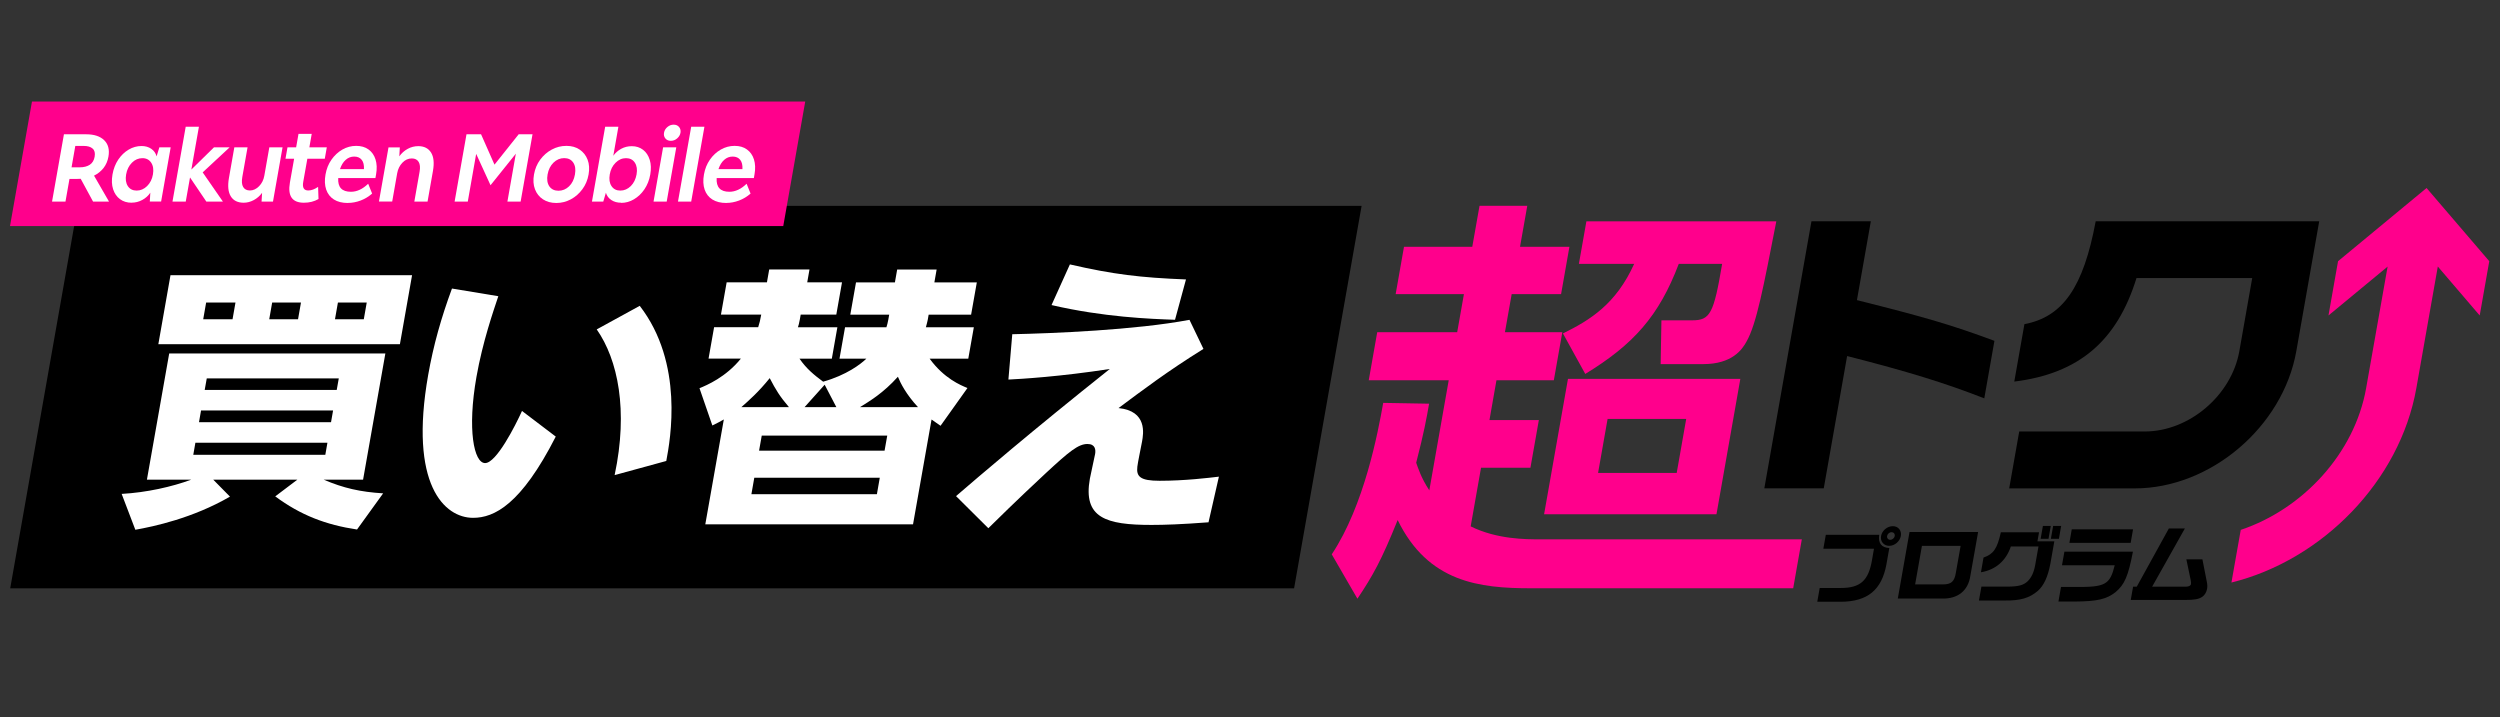 <svg width="237" height="68" viewBox="0 0 237 68" fill="none" xmlns="http://www.w3.org/2000/svg">
<rect x="0" y="0" width="237" height="68" fill="#333333" stroke="none"/>
<path d="M122.68 55.772H0.968L7.367 19.515H129.08L122.68 55.772Z" fill="black"/>
<path d="M74.253 21.433H0.948L3.031 9.628H76.336L74.253 21.433Z" fill="#FF008C"/>
<path d="M4.934 19.111L6.061 12.731H8.173C8.919 12.731 9.49 12.916 9.875 13.291C10.261 13.667 10.397 14.184 10.28 14.852C10.207 15.267 10.051 15.623 9.817 15.926C9.578 16.228 9.28 16.472 8.914 16.652L10.334 19.111H8.822L7.651 16.95C7.548 16.955 7.451 16.96 7.348 16.96H6.587L6.207 19.111H4.934ZM7.919 13.833H7.139L6.783 15.862H7.563C7.948 15.862 8.265 15.779 8.514 15.618C8.758 15.457 8.914 15.199 8.973 14.852C9.031 14.506 8.973 14.257 8.782 14.087C8.592 13.916 8.309 13.833 7.919 13.833Z" fill="white"/>
<path d="M12.474 19.218C12.045 19.218 11.679 19.106 11.377 18.881C11.074 18.657 10.855 18.345 10.723 17.94C10.591 17.535 10.572 17.067 10.665 16.535C10.757 16.003 10.943 15.535 11.211 15.13C11.484 14.726 11.811 14.413 12.196 14.184C12.582 13.955 12.991 13.843 13.416 13.843C13.777 13.843 14.084 13.931 14.338 14.106C14.596 14.282 14.762 14.521 14.845 14.823L15.108 13.965H16.181L15.274 19.106H14.201L14.25 18.267C14.059 18.555 13.806 18.784 13.489 18.955C13.172 19.13 12.83 19.213 12.474 19.213V19.218ZM12.957 18.067C13.323 18.067 13.655 17.925 13.943 17.642C14.23 17.36 14.421 16.989 14.498 16.535C14.577 16.082 14.523 15.711 14.333 15.423C14.143 15.135 13.864 14.994 13.499 14.994C13.133 14.994 12.791 15.135 12.508 15.423C12.221 15.711 12.035 16.082 11.957 16.535C11.879 16.989 11.933 17.355 12.118 17.642C12.303 17.925 12.586 18.067 12.957 18.067Z" fill="white"/>
<path d="M16.351 19.111L17.605 12.014H18.858L18.141 16.072L20.282 13.97H21.765L19.214 16.341L21.131 19.111H19.561L18.014 16.823L17.609 19.111H16.356H16.351Z" fill="white"/>
<path d="M23.103 19.218C22.537 19.218 22.128 19.018 21.879 18.613C21.63 18.208 21.572 17.633 21.703 16.877L22.215 13.965H23.469L22.972 16.774C22.898 17.194 22.923 17.511 23.055 17.73C23.181 17.945 23.396 18.057 23.698 18.057C24.001 18.057 24.298 17.921 24.562 17.652C24.825 17.384 24.991 17.047 25.059 16.648L25.532 13.97H26.786L25.879 19.111H24.796L24.845 18.282C24.635 18.569 24.372 18.799 24.064 18.965C23.757 19.13 23.435 19.218 23.108 19.218H23.103Z" fill="white"/>
<path d="M28.81 19.218C27.703 19.218 27.259 18.584 27.483 17.306L27.883 15.048H27.064L27.254 13.97H28.073L28.298 12.692H29.551L29.327 13.97H30.98L30.79 15.048H29.137L28.746 17.247C28.649 17.789 28.81 18.057 29.224 18.057C29.512 18.057 29.824 17.945 30.156 17.716L30.195 18.867C29.79 19.101 29.332 19.218 28.81 19.218Z" fill="white"/>
<path d="M32.976 19.243C32.444 19.243 32 19.131 31.654 18.911C31.308 18.692 31.064 18.38 30.922 17.97C30.786 17.565 30.761 17.087 30.859 16.541C30.956 15.994 31.137 15.546 31.42 15.141C31.703 14.736 32.049 14.414 32.454 14.18C32.864 13.946 33.298 13.829 33.766 13.829C34.234 13.829 34.625 13.941 34.937 14.17C35.249 14.395 35.473 14.712 35.6 15.116C35.727 15.521 35.747 15.99 35.654 16.521L35.59 16.882H32.064C32.01 17.75 32.41 18.18 33.269 18.18C33.834 18.18 34.381 17.926 34.903 17.419L35.278 18.351C34.952 18.638 34.59 18.858 34.191 19.009C33.791 19.16 33.381 19.238 32.966 19.238L32.976 19.243ZM33.581 14.843C33.273 14.843 33.005 14.946 32.771 15.155C32.537 15.36 32.356 15.658 32.23 16.034H34.503C34.522 15.653 34.454 15.36 34.293 15.155C34.132 14.951 33.893 14.843 33.581 14.843Z" fill="white"/>
<path d="M35.923 19.112L36.83 13.971H37.903L37.854 14.819C38.069 14.522 38.332 14.283 38.649 14.112C38.967 13.937 39.303 13.854 39.654 13.854C40.205 13.854 40.61 14.059 40.864 14.463C41.118 14.868 41.176 15.449 41.044 16.205L40.532 19.112H39.279L39.776 16.283C39.849 15.878 39.82 15.566 39.688 15.346C39.557 15.132 39.342 15.019 39.04 15.019C38.698 15.019 38.401 15.156 38.142 15.429C37.884 15.702 37.723 16.034 37.654 16.419L37.181 19.107H35.928L35.923 19.112Z" fill="white"/>
<path d="M43.097 19.111L44.224 12.731H45.605L46.878 15.608L49.17 12.731H50.483L49.356 19.111H48.102L48.902 14.569L46.502 17.56L45.141 14.589L44.346 19.111H43.097Z" fill="white"/>
<path d="M52.74 19.243C52.247 19.243 51.823 19.126 51.476 18.897C51.125 18.668 50.871 18.351 50.715 17.941C50.559 17.531 50.53 17.068 50.623 16.541C50.715 16.014 50.91 15.546 51.208 15.141C51.506 14.736 51.871 14.414 52.306 14.18C52.735 13.946 53.198 13.829 53.696 13.829C54.193 13.829 54.603 13.946 54.949 14.18C55.296 14.414 55.549 14.731 55.705 15.141C55.861 15.546 55.891 16.014 55.798 16.541C55.705 17.068 55.51 17.536 55.208 17.941C54.91 18.346 54.544 18.668 54.115 18.897C53.686 19.126 53.223 19.243 52.74 19.243ZM52.945 18.082C53.325 18.082 53.662 17.941 53.949 17.663C54.237 17.385 54.423 17.009 54.505 16.541C54.588 16.073 54.535 15.702 54.344 15.414C54.154 15.131 53.867 14.99 53.486 14.99C53.105 14.99 52.769 15.131 52.476 15.414C52.184 15.697 51.993 16.073 51.91 16.541C51.828 17.009 51.886 17.38 52.076 17.663C52.271 17.941 52.559 18.082 52.94 18.082H52.945Z" fill="white"/>
<path d="M58.883 19.218C58.522 19.218 58.215 19.136 57.956 18.965C57.698 18.794 57.527 18.565 57.439 18.272L57.19 19.111H56.117L57.371 12.014H58.624L58.141 14.765C58.337 14.492 58.585 14.272 58.888 14.107C59.19 13.941 59.527 13.858 59.893 13.858C60.312 13.858 60.668 13.975 60.966 14.204C61.263 14.433 61.468 14.75 61.595 15.155C61.722 15.56 61.736 16.023 61.644 16.55C61.551 17.077 61.366 17.541 61.093 17.945C60.819 18.35 60.488 18.662 60.102 18.892C59.717 19.121 59.312 19.233 58.888 19.233L58.883 19.218ZM58.805 18.067C59.18 18.067 59.507 17.926 59.795 17.643C60.083 17.36 60.263 16.989 60.346 16.536C60.429 16.082 60.371 15.711 60.185 15.424C60 15.136 59.717 14.994 59.346 14.994C58.976 14.994 58.649 15.136 58.361 15.424C58.068 15.711 57.883 16.082 57.805 16.536C57.727 16.989 57.781 17.355 57.971 17.643C58.161 17.926 58.439 18.067 58.805 18.067Z" fill="white"/>
<path d="M63.594 13.35C63.374 13.35 63.204 13.277 63.077 13.125C62.955 12.974 62.911 12.794 62.95 12.579C62.989 12.364 63.092 12.194 63.267 12.043C63.443 11.891 63.643 11.818 63.862 11.818C64.082 11.818 64.252 11.891 64.379 12.043C64.501 12.194 64.545 12.369 64.511 12.579C64.477 12.789 64.365 12.974 64.189 13.125C64.013 13.277 63.813 13.35 63.594 13.35ZM61.955 19.111L62.862 13.969H64.111L63.204 19.111H61.955Z" fill="white"/>
<path d="M64.273 19.111L65.526 12.014H66.78L65.526 19.111H64.273Z" fill="white"/>
<path d="M68.856 19.243C68.325 19.243 67.881 19.131 67.53 18.911C67.183 18.692 66.939 18.38 66.798 17.97C66.661 17.565 66.637 17.087 66.735 16.541C66.832 15.994 67.017 15.546 67.296 15.141C67.574 14.736 67.925 14.414 68.33 14.18C68.739 13.946 69.174 13.829 69.642 13.829C70.11 13.829 70.5 13.941 70.812 14.17C71.125 14.395 71.349 14.712 71.476 15.116C71.603 15.521 71.622 15.99 71.529 16.521L71.466 16.882H67.939C67.886 17.75 68.291 18.18 69.144 18.18C69.71 18.18 70.256 17.926 70.778 17.419L71.154 18.351C70.827 18.638 70.466 18.858 70.066 19.009C69.666 19.16 69.256 19.238 68.842 19.238L68.856 19.243ZM69.461 14.843C69.154 14.843 68.886 14.946 68.652 15.155C68.418 15.36 68.237 15.658 68.11 16.034H70.383C70.403 15.653 70.335 15.36 70.174 15.155C70.013 14.951 69.773 14.843 69.461 14.843Z" fill="white"/>
<path d="M33.849 50.198C30.913 49.759 28.503 48.846 26.093 47.056L28.191 45.471H20.215L21.801 47.081C18.269 49.129 14.577 49.91 12.83 50.222L11.533 46.822C13.894 46.691 16.303 46.149 18.133 45.471H13.928L16.04 33.511H36.532L34.42 45.471H30.683C32.566 46.276 34.166 46.637 36.322 46.769L33.849 50.193V50.198ZM39.064 26.091L37.912 32.628H15.011L16.162 26.091H39.064ZM19.542 28.681L19.264 30.267H22.045L22.323 28.681H19.542ZM19.406 36.964H31.922L32.117 35.871H19.601L19.406 36.964ZM18.864 40.027H31.381L31.576 38.91H19.059L18.864 40.027ZM18.523 41.969L18.323 43.115H30.84L31.04 41.969H18.523ZM25.801 28.681L25.523 30.267H28.254L28.532 28.681H25.801ZM32.035 28.681L31.756 30.267H34.488L34.766 28.681H32.035Z" fill="white"/>
<path d="M47.242 28.076C46.769 29.5 45.755 32.403 45.169 35.724C44.286 40.719 44.925 43.9 45.989 43.9C47.052 43.9 48.842 40.383 49.486 38.958L52.686 41.388C49.398 47.836 46.857 49.09 44.847 49.09C42.14 49.09 38.75 45.963 40.594 35.529C41.092 32.71 41.828 30.115 42.847 27.354L47.242 28.081V28.076ZM58.267 45.041C59.574 38.9 58.579 34.1 56.569 31.227L60.647 28.993C64.852 34.437 63.554 41.636 63.164 43.7L58.262 45.041H58.267Z" fill="white"/>
<path d="M86.55 49.705H66.863L68.619 39.764C68.243 39.974 68.072 40.076 67.531 40.335L66.311 36.803C67.009 36.515 68.804 35.764 70.233 33.998H67.17L67.697 31.018H71.877C71.988 30.689 72.084 30.291 72.165 29.823H68.346L68.887 26.764H72.706L72.921 25.545H76.74L76.526 26.764H79.823L79.282 29.823H75.906L75.828 30.267C75.765 30.633 75.697 30.867 75.643 31.023H79.384L78.857 34.003H75.794C76.457 34.964 77.16 35.535 78.033 36.184C80.248 35.559 81.599 34.52 82.13 34.003H79.584L80.111 31.023H84.033C84.106 30.764 84.16 30.608 84.213 30.296L84.296 29.828H80.609L81.15 26.769H84.838L85.052 25.55H88.793L88.579 26.769H92.603L92.062 29.828H88.037L87.95 30.32C87.915 30.501 87.857 30.71 87.774 31.023H92.32L91.793 34.003H88.13C89.491 35.871 91.062 36.52 91.715 36.783L89.164 40.364C88.701 40.052 88.559 39.949 88.311 39.769L86.555 49.71L86.55 49.705ZM74.794 38.598C73.911 37.559 73.55 36.964 72.97 35.847C71.906 37.169 70.984 37.974 70.277 38.598H74.794ZM72.214 41.295L71.96 42.725H83.857L84.111 41.295H72.214ZM71.506 45.291L71.233 46.851H83.13L83.403 45.291H71.506ZM79.287 38.598L78.179 36.471L76.272 38.598H79.287ZM87.028 38.598C85.916 37.403 85.374 36.34 85.121 35.715C83.725 37.271 82.452 38.022 81.521 38.598H87.028Z" fill="white"/>
<path d="M114.089 33.076C110.67 35.197 108.284 37.012 106.036 38.685C108.777 38.963 108.402 41.114 108.265 41.865C108.202 42.227 107.85 43.904 107.821 44.236C107.709 45.182 108.089 45.578 109.928 45.578C112.328 45.578 114.587 45.3 115.552 45.187L114.567 49.514C111.992 49.709 110.392 49.763 109.162 49.763C104.831 49.763 102.66 49.094 103.319 45.383C103.382 45.022 103.758 43.373 103.816 43.041C103.885 42.651 103.846 42.09 103.09 42.09C102.221 42.09 101.343 42.817 99.173 44.826C98.573 45.383 96.436 47.368 93.695 50.075L90.632 47.031C92.802 45.163 97.743 40.919 105.211 34.978C100.504 35.705 96.836 35.924 95.597 35.983L95.963 31.685C99.778 31.602 107.592 31.295 112.762 30.32L114.089 33.081V33.076ZM111.392 30.315C109.031 30.232 104.621 30.066 99.685 28.92L101.426 25.066C105.533 26.012 108.104 26.32 112.431 26.491L111.392 30.315Z" fill="white"/>
<path d="M170.814 51.129H145.991C144.64 51.129 141.903 51.129 139.42 49.9L140.401 44.344H145.084L145.884 39.822H141.201L141.864 36.051H147.303L148.108 31.49H142.669L143.308 27.881H147.991L148.781 23.398H144.098L144.786 19.51H140.259L139.572 23.398H133.099L132.309 27.881H138.781L138.142 31.49H130.562L129.757 36.051H137.338L135.499 46.485C134.718 45.295 134.44 44.383 134.255 43.866C134.996 41.007 135.235 39.661 135.479 38.271L131.128 38.193C130.631 41.007 129.333 47.909 126.25 52.553L128.684 56.758C130.143 54.577 130.948 53.148 132.499 49.3C135.386 55.212 140.25 55.768 145.132 55.768H169.995L170.814 51.124V51.129Z" fill="#FF008C"/>
<path d="M168.395 20.982C167.19 27.148 166.522 30.718 165.566 32.387C165.166 33.123 164.22 34.518 161.464 34.518H157.43L157.503 30.367H160.415C162.122 30.367 162.464 29.748 163.259 25.016H159.147C157.264 29.982 154.849 32.655 150.284 35.45L148.167 31.611C150.762 30.333 153.201 28.821 154.918 25.016H149.679L150.391 20.982H168.4H168.395Z" fill="#FF008C"/>
<path d="M164.984 35.915L162.721 48.754H146.38L148.644 35.915H164.984ZM152.4 39.715L151.497 44.837H158.951L159.853 39.715H152.4Z" fill="#FF008C"/>
<path d="M177.36 20.979H171.726L167.258 46.295H172.892L175.107 33.754C180.892 35.227 184.414 36.32 188.111 37.764L189.072 32.31C185.004 30.808 182.619 30.101 176.038 28.452L177.355 20.979H177.36Z" fill="black"/>
<path d="M219.856 20.979H198.671C197.505 27.238 195.559 30.037 191.915 30.73L190.954 36.174C197.066 35.418 200.696 32.335 202.539 26.36H213.51L212.29 33.286C211.549 37.486 207.525 40.905 203.325 40.905H191.423L190.471 46.3H202.373C209.554 46.3 216.422 40.461 217.69 33.291L219.861 20.984L219.856 20.979Z" fill="black"/>
<path d="M173.092 50.696H178.155C178.024 51.481 178.36 51.915 179.107 51.954L178.833 53.501C178.39 55.925 177.043 57.037 174.502 57.047H172.278L172.507 55.74H174.507C176.365 55.74 177.136 55.042 177.468 53.081L177.653 52.018H172.853L173.087 50.696H173.092ZM180.199 50.808C180.107 51.325 179.614 51.745 179.097 51.745C178.58 51.745 178.233 51.325 178.326 50.808C178.419 50.291 178.916 49.881 179.443 49.881C179.97 49.881 180.287 50.311 180.199 50.808ZM178.897 50.808C178.863 51.008 178.999 51.174 179.19 51.174C179.394 51.174 179.585 51.018 179.619 50.808C179.653 50.598 179.516 50.452 179.316 50.452C179.116 50.452 178.931 50.618 178.897 50.808Z" fill="black"/>
<path d="M187.526 50.431L186.789 54.592C186.579 56.002 185.599 56.787 184.092 56.743H179.911L181.024 50.431H187.521H187.526ZM184.18 55.402C184.979 55.402 185.282 55.134 185.418 54.285L185.867 51.748H182.199L181.555 55.402H184.18Z" fill="black"/>
<path d="M193.301 50.456L193.15 51.319H194.75L194.379 53.422C194.14 54.685 193.759 55.51 193.184 56.017C192.379 56.7 191.545 56.944 190.047 56.929H187.604L187.838 55.612H190.355C191.364 55.602 191.823 55.475 192.213 55.114C192.584 54.749 192.813 54.266 192.94 53.544L193.247 51.807H190.628C190.174 53.163 189.179 54.022 187.794 54.251L188.038 52.856C188.984 52.529 189.335 52.017 189.681 50.461H193.301V50.456ZM193.667 49.861H194.413L194.198 51.081H193.452L193.667 49.861ZM195.398 49.861L195.184 51.081H194.423L194.637 49.861H195.398Z" fill="black"/>
<path d="M202.203 52.295C201.749 54.636 201.413 55.412 200.549 56.139C199.686 56.812 198.818 57.012 196.647 57.027H195.14L195.384 55.641H196.701C199.583 55.675 200.022 55.436 200.476 53.588H195.476L195.706 52.295H202.203ZM202.213 50.178L201.988 51.461H196.179L196.403 50.178H202.213Z" fill="black"/>
<path d="M202.565 55.617L205.608 50.1H207.125L204.023 55.617H207.223C207.491 55.617 207.677 55.52 207.706 55.373C207.721 55.295 207.711 55.159 207.682 55.008L207.267 53.027H208.789L209.203 55.134C209.262 55.403 209.267 55.617 209.233 55.817C209.179 56.125 209.008 56.417 208.789 56.569C208.447 56.807 208.043 56.876 207.106 56.876H201.994L202.218 55.617H202.56H202.565Z" fill="black"/>
<path d="M230.042 17.82L221.647 24.761L220.74 29.907L226.345 25.273L224.311 36.79C223.218 42.99 218.306 48.263 212.423 50.233L211.54 55.224C220.12 53.102 227.51 45.639 229.071 36.79L231.105 25.268L235.076 29.907L235.983 24.761L230.037 17.82H230.042Z" fill="#FF008C"/>
</svg>